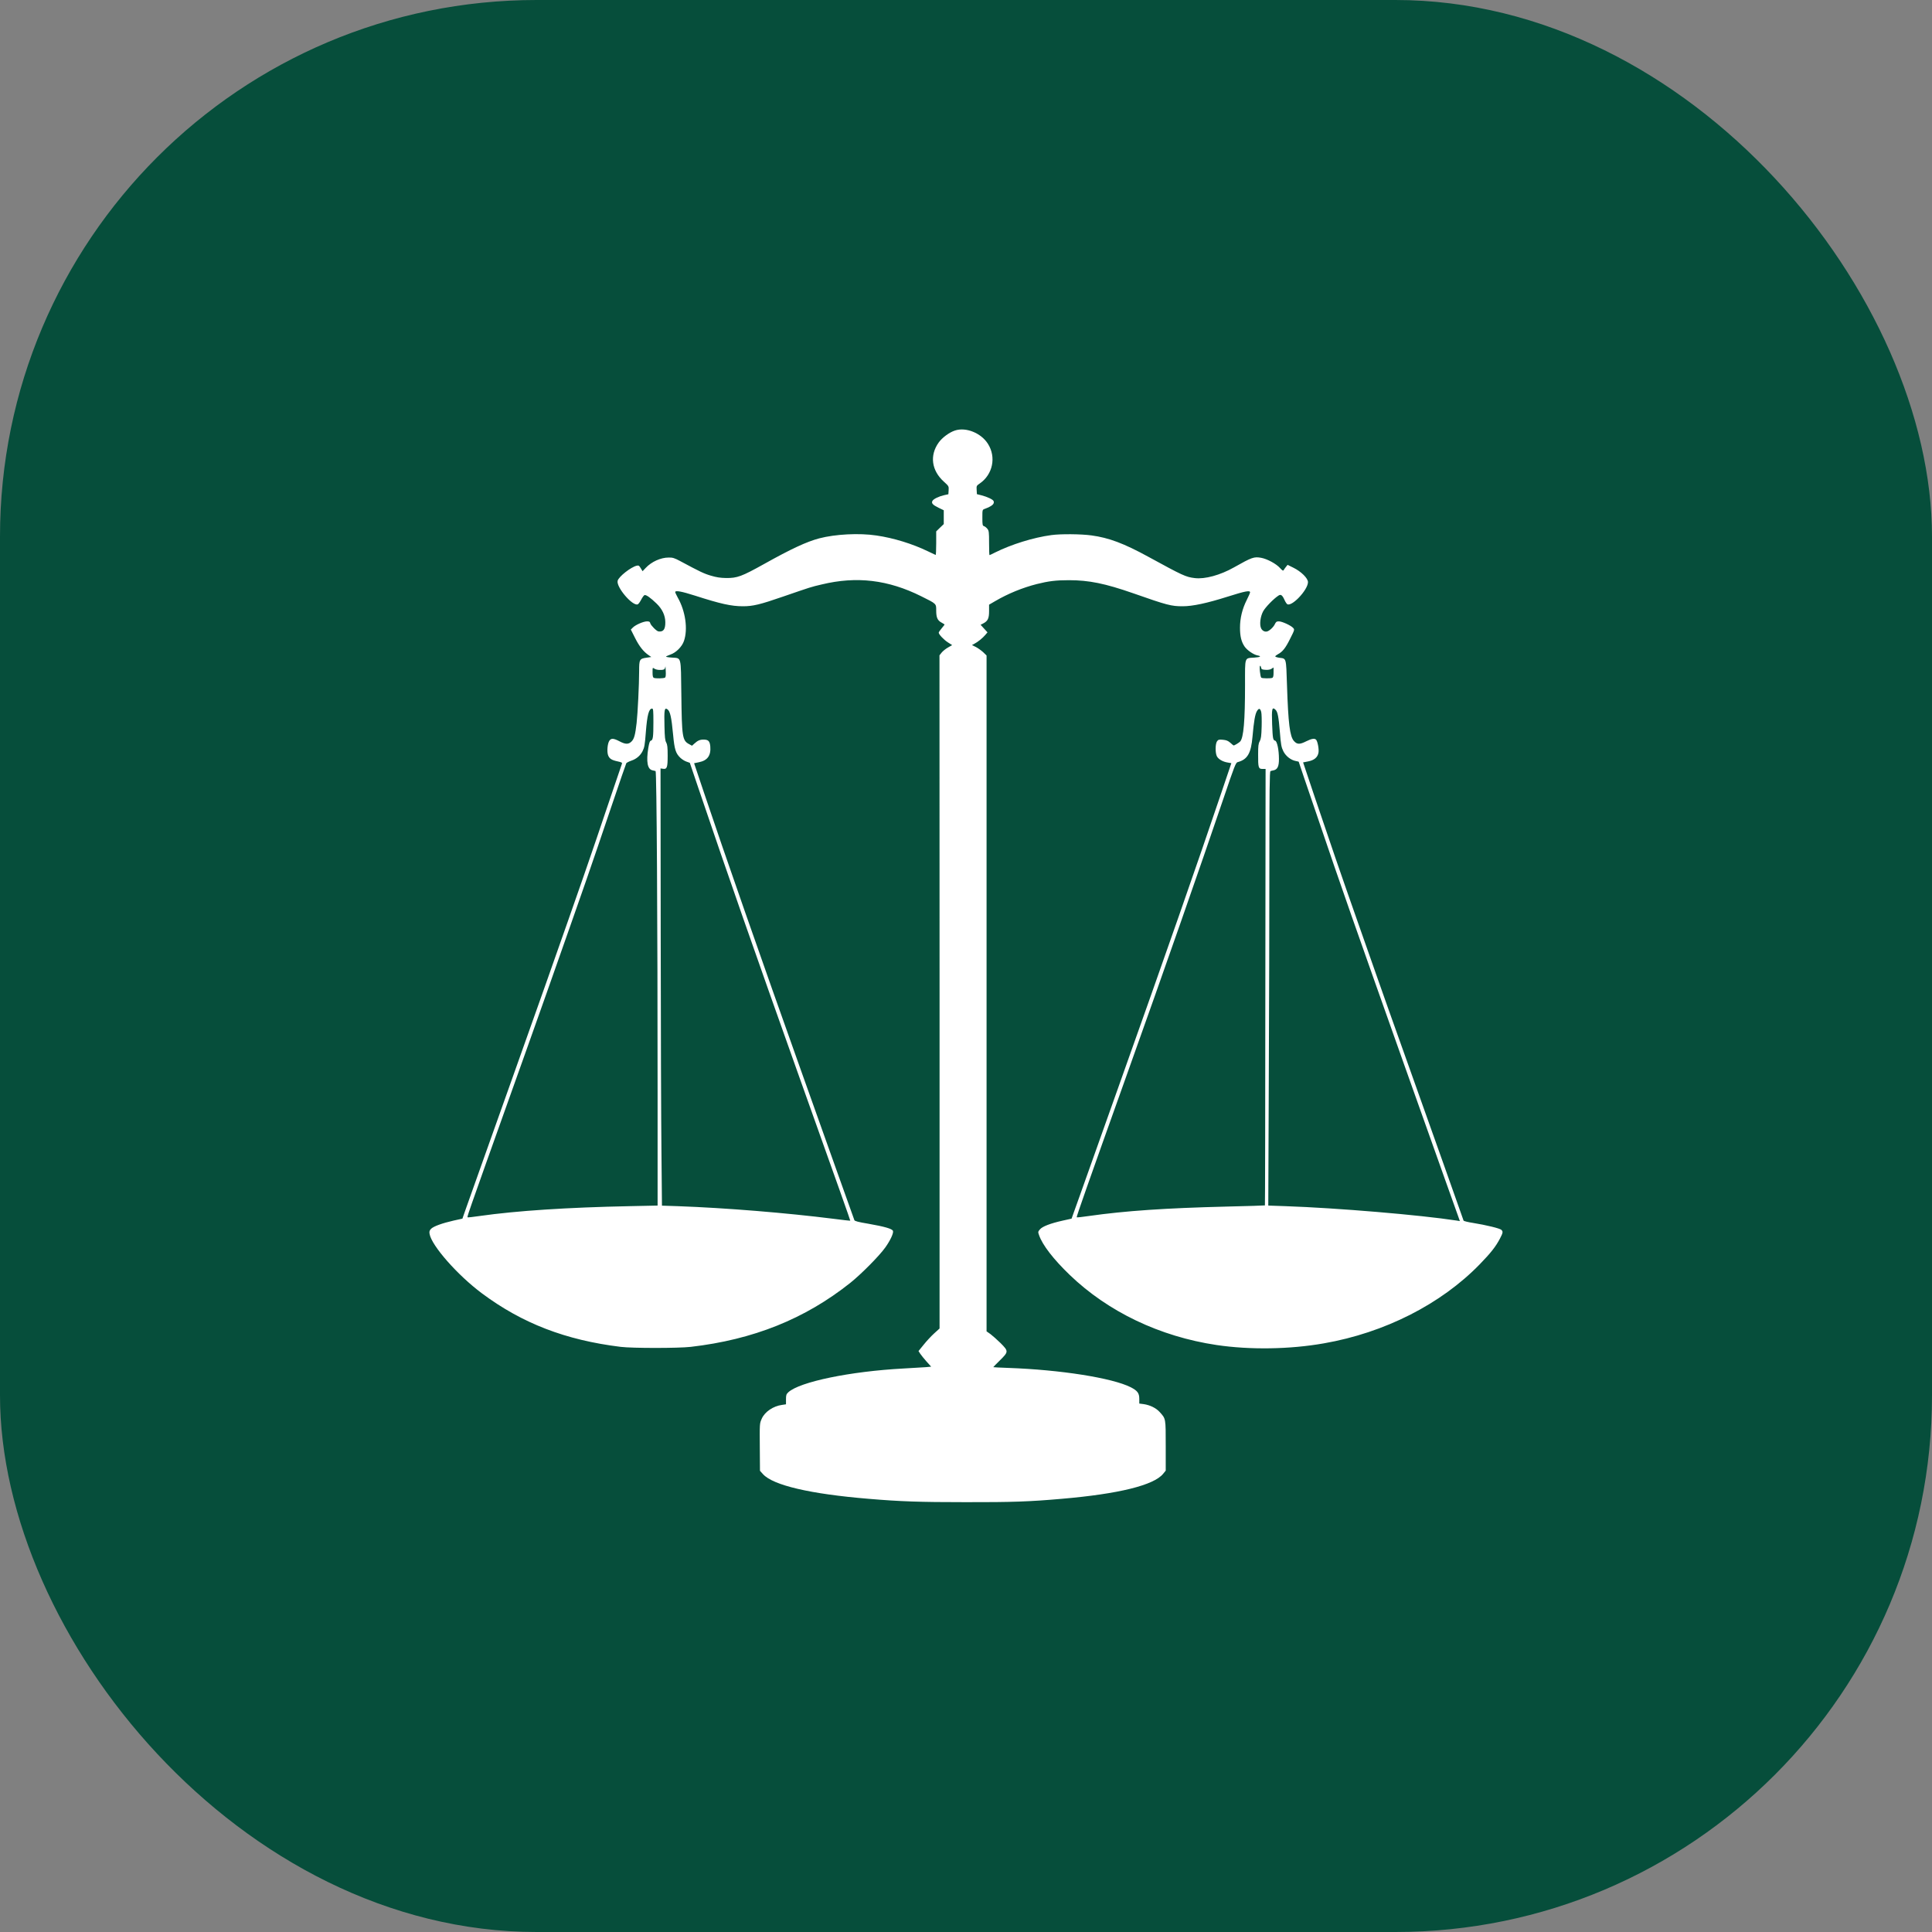 <svg width="180" height="180" viewBox="0 0 180 180" fill="none" xmlns="http://www.w3.org/2000/svg">
<rect x="0" y="0" width="180" height="180" fill="#808080" stroke="none"/>
<rect width="180" height="180" rx="50" fill="#064E3B"/>
<g clip-path="url(#clip0_1_2)">
<path d="M88.976 40.109C88.444 40.281 87.787 40.766 87.451 41.234C86.599 42.43 86.787 43.828 87.928 44.867C88.397 45.289 88.405 45.305 88.382 45.672L88.358 46.047L87.967 46.133C87.482 46.242 86.99 46.477 86.88 46.656C86.748 46.875 86.896 47.039 87.443 47.305L87.928 47.539V48.187V48.828L87.576 49.164L87.224 49.508V50.617C87.224 51.234 87.201 51.719 87.17 51.703C87.131 51.687 86.81 51.531 86.442 51.359C85.004 50.664 83.26 50.125 81.657 49.891C80.055 49.648 77.819 49.766 76.333 50.156C75.145 50.469 73.706 51.141 71.188 52.547C69.109 53.703 68.686 53.867 67.639 53.852C67.123 53.844 66.748 53.789 66.231 53.633C65.59 53.445 65.215 53.266 63.354 52.266C62.838 51.992 62.674 51.937 62.299 51.945C61.556 51.945 60.696 52.336 60.156 52.914L59.867 53.219L59.695 52.937C59.554 52.695 59.5 52.664 59.328 52.703C58.78 52.828 57.639 53.727 57.545 54.109C57.396 54.695 58.929 56.492 59.414 56.305C59.484 56.281 59.625 56.086 59.734 55.875C59.844 55.664 59.984 55.469 60.047 55.445C60.188 55.391 60.618 55.695 61.173 56.234C61.705 56.75 61.978 57.336 61.986 57.961C61.994 58.633 61.806 58.891 61.345 58.828C61.173 58.805 60.641 58.273 60.586 58.07C60.555 57.93 60.493 57.891 60.282 57.891C59.953 57.891 59.218 58.211 58.968 58.461L58.773 58.656L59.179 59.461C59.57 60.234 59.961 60.727 60.453 61.055L60.68 61.211L60.258 61.273C59.578 61.367 59.547 61.43 59.547 62.531C59.547 63.75 59.414 66.469 59.312 67.359C59.187 68.453 59.085 68.836 58.843 69.078C58.554 69.367 58.272 69.359 57.709 69.062C57.162 68.773 56.935 68.766 56.771 69.016C56.599 69.273 56.536 69.992 56.646 70.336C56.763 70.68 56.966 70.812 57.545 70.937C57.912 71.016 57.983 71.055 57.944 71.156C57.92 71.234 57.389 72.781 56.771 74.609C54.847 80.312 54.269 81.984 50.751 91.953C49.938 94.258 49.265 96.156 47.74 100.43C47.17 102.016 46.435 104.094 46.099 105.039C45.098 107.844 43.847 111.375 43.448 112.492L43.081 113.539L42.26 113.719C41.196 113.961 40.375 114.258 40.156 114.492C40.016 114.641 39.984 114.742 40.023 114.961C40.203 116.047 42.627 118.805 44.902 120.5C48.647 123.289 52.682 124.852 57.826 125.484C58.905 125.617 63.19 125.617 64.355 125.484C70.18 124.812 74.996 122.883 79.218 119.523C80.219 118.727 81.931 117 82.478 116.227C82.948 115.57 83.26 114.898 83.198 114.687C83.135 114.484 82.432 114.281 80.876 114.008C79.969 113.859 79.632 113.766 79.601 113.68C79.57 113.609 78.796 111.445 77.881 108.867C76.966 106.289 75.489 102.141 74.597 99.648C71.009 89.586 67.428 79.336 65.575 73.812L64.668 71.109L65.113 71.016C65.911 70.859 66.247 70.398 66.177 69.547C66.13 69.047 65.997 68.906 65.543 68.906C65.199 68.906 64.996 69 64.691 69.281L64.472 69.477L64.199 69.328C63.573 68.992 63.526 68.664 63.479 64.711C63.432 61.062 63.503 61.336 62.596 61.266C62.299 61.25 62.048 61.203 62.048 61.18C62.048 61.156 62.236 61.062 62.463 60.984C62.987 60.805 63.542 60.25 63.722 59.719C64.105 58.617 63.862 56.93 63.143 55.672C63.018 55.437 62.908 55.211 62.908 55.164C62.908 54.984 63.495 55.094 64.769 55.5C67.123 56.258 68.139 56.484 69.218 56.484C70.149 56.484 70.805 56.328 72.948 55.586C75.606 54.672 75.52 54.695 76.552 54.453C79.82 53.664 82.752 54.016 85.848 55.562C87.263 56.266 87.224 56.234 87.224 56.883C87.224 57.531 87.342 57.805 87.725 58.008C87.881 58.094 88.006 58.172 88.006 58.187C88.006 58.203 87.881 58.359 87.733 58.539C87.584 58.711 87.459 58.898 87.459 58.945C87.459 59.102 87.928 59.602 88.319 59.852L88.71 60.102L88.319 60.328C88.108 60.445 87.842 60.664 87.733 60.797L87.529 61.055L87.537 92.414V123.773L87.029 124.234C86.755 124.484 86.31 124.961 86.052 125.289L85.575 125.875L85.731 126.117C85.817 126.25 86.083 126.578 86.317 126.844L86.755 127.328L86.263 127.375C85.997 127.391 85.059 127.453 84.175 127.5C79.203 127.766 74.496 128.742 73.44 129.719C73.26 129.891 73.229 129.977 73.229 130.375V130.836L72.862 130.891C72.033 131 71.251 131.539 70.969 132.18C70.766 132.648 70.774 132.578 70.79 135.016L70.805 137.031L71.087 137.344C72.025 138.383 75.512 139.195 80.93 139.641C83.878 139.891 85.661 139.953 89.961 139.953C94.316 139.961 95.895 139.906 98.913 139.641C104.222 139.187 107.506 138.375 108.366 137.312L108.608 137.016V134.703C108.608 132.117 108.624 132.195 108.038 131.547C107.701 131.18 107.146 130.906 106.56 130.82L106.145 130.766V130.32C106.145 129.797 105.973 129.57 105.356 129.25C103.628 128.375 98.788 127.617 93.933 127.445C93.166 127.422 92.541 127.383 92.541 127.375C92.541 127.359 92.823 127.07 93.166 126.734C93.972 125.937 93.972 125.891 93.221 125.133C92.901 124.82 92.478 124.445 92.283 124.297L91.916 124.039V92.555V61.07L91.603 60.766C91.423 60.602 91.118 60.383 90.923 60.281L90.555 60.102L90.782 59.977C91.102 59.812 91.548 59.453 91.798 59.156L92.002 58.914L91.681 58.562L91.36 58.211L91.587 58.094C92.033 57.867 92.15 57.625 92.15 56.945V56.336L92.713 56.008C93.917 55.305 95.254 54.758 96.599 54.414C97.694 54.141 98.374 54.055 99.593 54.055C101.454 54.055 102.948 54.359 105.575 55.273C108.757 56.391 109.132 56.484 110.188 56.484C111.11 56.484 112.439 56.203 114.386 55.586C116.02 55.07 116.466 54.984 116.466 55.187C116.466 55.242 116.325 55.57 116.153 55.906C115.739 56.727 115.528 57.594 115.528 58.484C115.528 59.281 115.653 59.797 115.958 60.242C116.2 60.586 116.787 60.992 117.154 61.062C117.561 61.141 117.443 61.227 116.873 61.266C115.927 61.336 115.997 61.125 115.997 63.812C115.997 67.172 115.864 68.727 115.543 69.086C115.442 69.195 115.02 69.453 114.934 69.453C114.918 69.453 114.777 69.344 114.629 69.203C114.402 69.008 114.253 68.953 113.933 68.922C113.565 68.891 113.503 68.906 113.385 69.07C113.221 69.312 113.213 70.156 113.378 70.469C113.518 70.734 113.933 70.977 114.402 71.047L114.722 71.102L113.792 73.852C111.579 80.406 108.632 88.836 104.128 101.484C102.666 105.586 101.102 109.977 100.657 111.242L99.836 113.539L99.023 113.719C97.865 113.977 97.115 114.266 96.888 114.539C96.701 114.758 96.701 114.781 96.81 115.086C97.131 116.008 98.147 117.32 99.664 118.781C103.237 122.219 108.061 124.523 113.346 125.312C116.443 125.773 120.164 125.719 123.346 125.156C128.999 124.172 134.246 121.508 137.85 117.805C138.898 116.727 139.351 116.148 139.742 115.406C140.031 114.852 140.047 114.75 139.883 114.586C139.75 114.445 138.452 114.133 137.24 113.937C136.771 113.867 136.372 113.766 136.357 113.719C136.114 113.016 133.44 105.469 131.556 100.195C129.398 94.141 128.929 92.828 128.35 91.172C128.061 90.336 127.248 88.031 126.552 86.055C124.934 81.461 123.839 78.266 122.486 74.25L121.407 71.031L121.884 70.937C122.439 70.828 122.76 70.562 122.838 70.133C122.901 69.828 122.768 69.102 122.627 68.93C122.494 68.766 122.205 68.812 121.704 69.062C121.087 69.375 120.844 69.367 120.547 69.031C120.172 68.602 120.023 67.422 119.906 63.828C119.82 61.234 119.859 61.367 119.187 61.281C118.984 61.25 118.812 61.195 118.812 61.156C118.812 61.117 118.929 61.023 119.062 60.953C119.492 60.727 119.773 60.375 120.203 59.5C120.618 58.68 120.625 58.656 120.477 58.5C120.274 58.273 119.445 57.891 119.148 57.891C118.937 57.891 118.874 57.937 118.765 58.172C118.632 58.445 118.249 58.797 118.03 58.836C117.803 58.883 117.576 58.742 117.482 58.508C117.334 58.148 117.428 57.43 117.686 56.953C117.889 56.578 118.663 55.781 119.109 55.492C119.335 55.336 119.476 55.445 119.687 55.922C119.773 56.109 119.891 56.281 119.953 56.305C120.149 56.375 120.524 56.164 120.97 55.719C121.493 55.187 121.861 54.586 121.861 54.234C121.861 53.875 121.22 53.242 120.5 52.891L119.961 52.625L119.812 52.812C119.734 52.914 119.633 53.047 119.601 53.109C119.547 53.203 119.476 53.164 119.249 52.914C118.898 52.523 118.053 52.07 117.498 51.969C116.833 51.852 116.646 51.914 114.957 52.867C113.683 53.586 112.252 53.977 111.314 53.859C110.469 53.758 110.195 53.625 107.005 51.883C104.707 50.625 103.307 50.102 101.689 49.883C100.711 49.75 98.819 49.734 97.959 49.852C96.278 50.078 94.222 50.719 92.69 51.484C92.439 51.617 92.213 51.719 92.189 51.719C92.166 51.719 92.15 51.211 92.15 50.594C92.15 49.586 92.135 49.453 91.994 49.273C91.908 49.164 91.767 49.047 91.681 49.023C91.54 48.977 91.525 48.898 91.525 48.234C91.525 47.5 91.525 47.492 91.736 47.414C92.432 47.156 92.674 46.945 92.572 46.687C92.518 46.539 91.994 46.289 91.446 46.148L91.016 46.039L90.993 45.648C90.969 45.273 90.977 45.25 91.29 45.039C92.494 44.203 92.83 42.594 92.049 41.359C91.415 40.344 90 39.773 88.976 40.109ZM61.955 63.133C61.837 63.211 61.102 63.227 60.923 63.156C60.829 63.117 60.797 62.992 60.797 62.641C60.797 62.18 60.797 62.18 60.969 62.297C61.149 62.422 61.618 62.461 61.845 62.375C61.916 62.352 61.978 62.234 61.986 62.117C61.994 62.008 62.017 62.172 62.025 62.492C62.048 62.906 62.025 63.094 61.955 63.133ZM117.498 62.203C117.522 62.359 117.576 62.383 117.897 62.406C118.147 62.422 118.342 62.391 118.468 62.305L118.655 62.187V62.648C118.655 62.992 118.624 63.117 118.53 63.156C118.358 63.219 117.615 63.211 117.514 63.141C117.412 63.07 117.303 62.031 117.404 62.031C117.443 62.031 117.482 62.109 117.498 62.203ZM60.876 67.258C60.876 68.664 60.837 68.953 60.641 69.008C60.539 69.031 60.485 69.195 60.399 69.695C60.196 70.977 60.321 71.664 60.782 71.766C60.899 71.789 61.032 71.82 61.079 71.836C61.181 71.867 61.267 85.859 61.267 101.883V112.32L58.671 112.375C52.846 112.492 48.116 112.805 44.707 113.289C44.089 113.383 43.565 113.437 43.55 113.414C43.526 113.391 43.722 112.781 43.98 112.062C44.238 111.336 44.816 109.695 45.27 108.414C46.372 105.312 47.475 102.234 48.952 98.086C49.625 96.195 50.508 93.719 50.907 92.578C54.699 81.82 54.855 81.375 57.037 74.922C57.725 72.883 58.319 71.164 58.35 71.109C58.389 71.055 58.6 70.945 58.827 70.867C59.288 70.711 59.648 70.406 59.859 70C60.039 69.633 60.078 69.445 60.172 68.203C60.297 66.609 60.453 66.016 60.758 66.016C60.86 66.016 60.876 66.211 60.876 67.258ZM62.174 66.078C62.432 66.25 62.557 66.789 62.713 68.461C62.838 69.828 62.955 70.187 63.386 70.602C63.534 70.742 63.792 70.906 63.964 70.961L64.269 71.07L65.074 73.445C67.873 81.703 70.25 88.5 74.402 100.156C78.108 110.539 79.234 113.711 79.218 113.727C79.21 113.742 78.514 113.664 77.678 113.555C73.268 113 67.647 112.539 63.135 112.375L61.673 112.328L61.626 107.312C61.595 104.562 61.564 95.398 61.556 86.953L61.54 71.594L61.767 71.625C62.142 71.687 62.205 71.508 62.205 70.398C62.205 69.617 62.174 69.367 62.072 69.18C61.962 68.992 61.931 68.687 61.908 67.672C61.869 66.133 61.908 65.898 62.174 66.078ZM117.506 66.336C117.545 66.484 117.561 67.094 117.545 67.695C117.522 68.586 117.482 68.844 117.365 69.062C117.24 69.289 117.217 69.5 117.217 70.273C117.209 71.523 117.248 71.641 117.623 71.641H117.912L117.889 91.969C117.881 103.148 117.866 112.297 117.85 112.305C117.842 112.32 116.231 112.367 114.277 112.414C108.561 112.555 104.832 112.812 101.47 113.289C100.852 113.383 100.328 113.437 100.313 113.414C100.274 113.375 101.345 110.328 104.934 100.273C108.569 90.094 111.814 80.805 114.034 74.258C115.004 71.383 115.137 71.055 115.301 71.008C116.224 70.766 116.56 70.187 116.693 68.633C116.818 67.203 116.935 66.531 117.107 66.25C117.287 65.953 117.412 65.977 117.506 66.336ZM118.843 66.133C119.038 66.328 119.124 66.766 119.242 68.195C119.335 69.375 119.382 69.617 119.562 69.984C119.789 70.445 120.266 70.82 120.743 70.906C120.884 70.93 121.001 70.961 121.001 70.977C121.001 70.984 121.212 71.609 121.462 72.352C121.72 73.102 122.283 74.75 122.713 76.016C123.714 78.977 124.934 82.523 125.887 85.234C126.302 86.414 127.287 89.211 128.077 91.445C128.866 93.68 130.149 97.297 130.93 99.492C132.611 104.203 133.307 106.156 134.683 110.039C135.246 111.625 135.778 113.117 135.864 113.344L136.013 113.766L135.723 113.719C132.33 113.195 124.543 112.539 119.758 112.375L118.163 112.32L118.21 100.672C118.241 94.266 118.264 85.164 118.264 80.445C118.264 73.656 118.288 71.867 118.366 71.844C118.413 71.82 118.554 71.789 118.671 71.766C119.023 71.687 119.163 71.383 119.156 70.703C119.156 69.867 118.984 69.055 118.804 69.008C118.6 68.953 118.577 68.836 118.522 67.492C118.468 66.023 118.514 65.812 118.843 66.133Z" fill="white"/>
</g>
<defs>
<clipPath id="clip0_1_2">
<rect width="100" height="100" fill="white" transform="translate(40 40)"/>
</clipPath>
</defs>
</svg>
